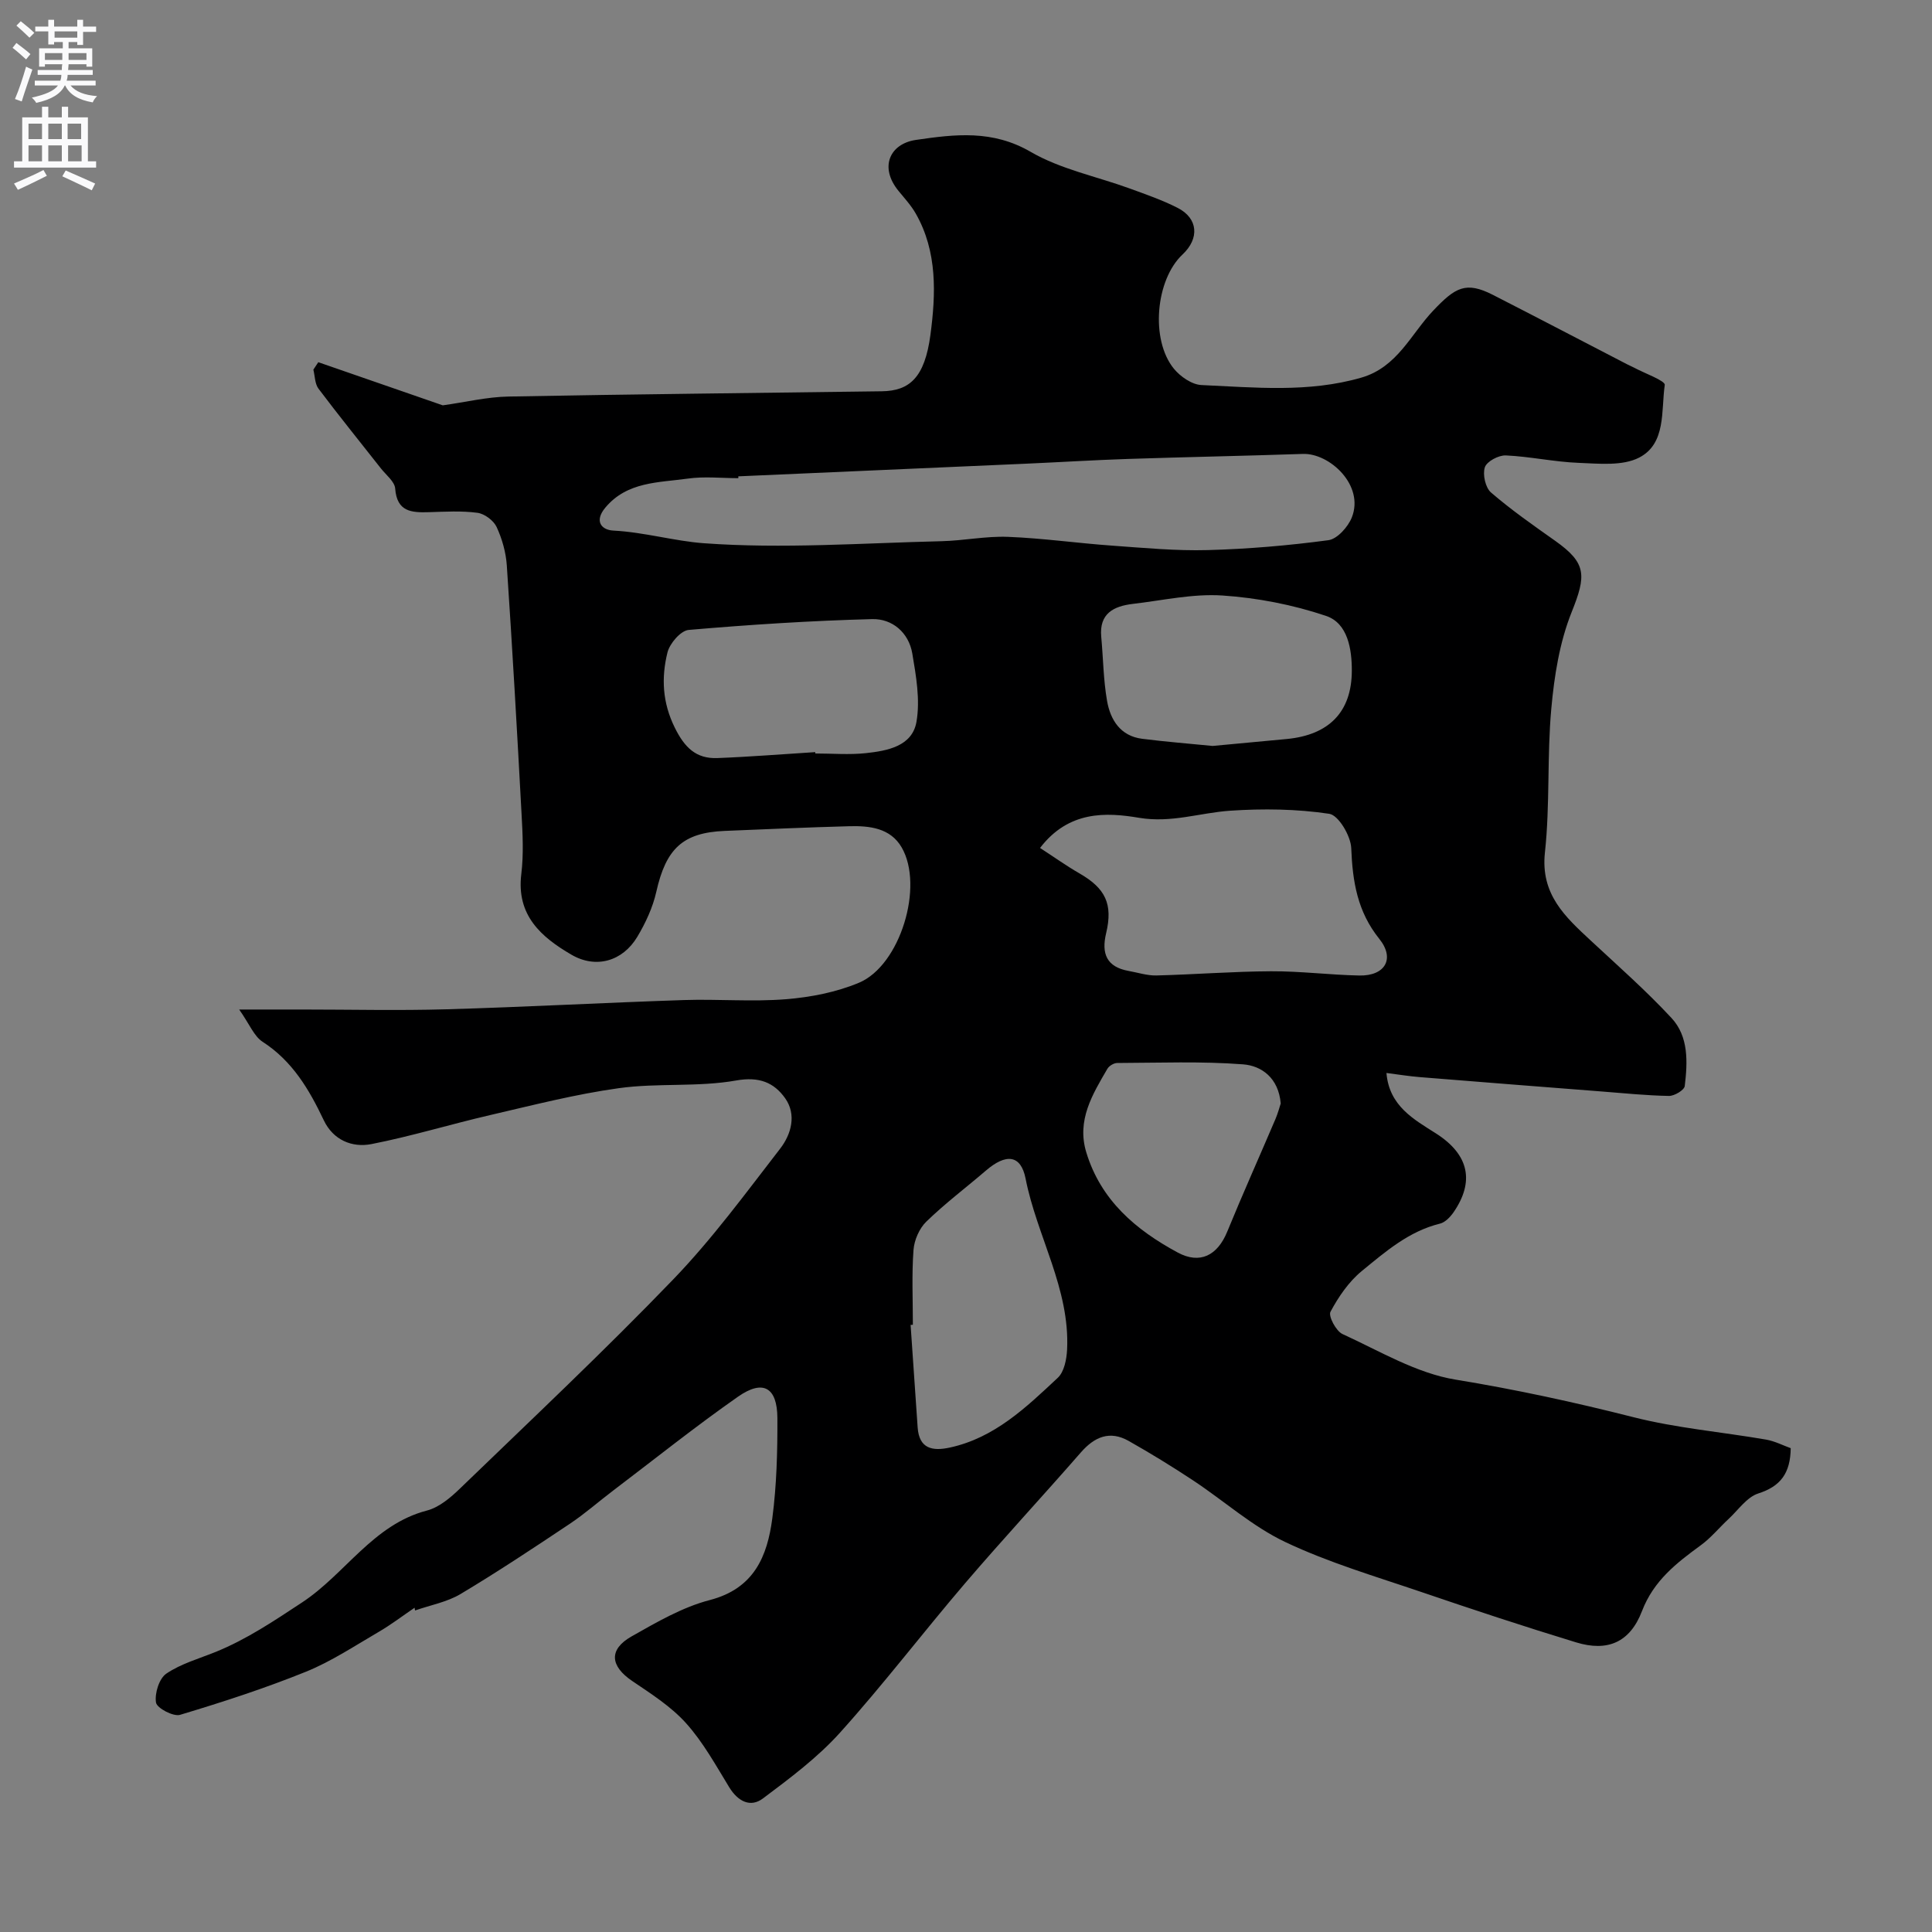 <svg enable-background="new 0 0 400 400" viewBox="0 0 400 400" xmlns="http://www.w3.org/2000/svg"><rect x="0" y="0" width="400" height="400" fill="#808080" stroke="none"/><path d="m85.84 332.86c-2.49 1.69-4.89 3.53-7.49 5.04-4.93 2.87-9.75 6.08-15 8.21-8.51 3.44-17.28 6.29-26.08 8.93-1.38.41-4.79-1.39-4.97-2.54-.31-1.9.65-4.98 2.13-5.99 3.03-2.06 6.77-3.1 10.23-4.5 6.44-2.62 12.06-6.41 17.88-10.24 8.97-5.91 14.7-16.13 25.86-19.03 2.53-.66 4.91-2.69 6.87-4.59 14.83-14.32 29.86-28.46 44.15-43.3 8.05-8.36 14.97-17.82 22.1-27.03 2.31-2.98 3.44-7.07 1.03-10.45-2.29-3.22-5.34-4.52-10.12-3.67-7.93 1.41-16.26.48-24.27 1.59-8.97 1.24-17.81 3.52-26.66 5.57-8.22 1.9-16.32 4.39-24.59 6.01-4.03.79-7.93-.85-9.87-4.92-3.03-6.38-6.48-12.26-12.67-16.26-1.77-1.14-2.69-3.61-4.85-6.68h12.99c10 0 20 .24 29.99-.05 16.37-.47 32.73-1.37 49.11-1.91 7.03-.23 14.1.39 21.09-.17 5.12-.41 10.42-1.44 15.13-3.41 8.55-3.57 13.53-20 8.84-28.04-2.34-4.02-6.66-4.48-10.84-4.37-8.6.23-17.2.62-25.79.97-8.69.36-12.16 3.69-14.16 12.61-.73 3.25-2.22 6.45-3.94 9.33-3.06 5.09-8.59 6.63-13.63 3.69-6.29-3.66-11.43-8.17-10.38-16.7.5-4.1.28-8.33.05-12.49-.92-17.13-1.9-34.27-3.05-51.39-.18-2.71-.97-5.51-2.11-7.97-.63-1.35-2.5-2.75-3.98-2.94-3.29-.44-6.69-.23-10.04-.13-3.59.11-6.62-.06-6.98-4.88-.11-1.46-1.88-2.81-2.95-4.17-4.32-5.5-8.73-10.94-12.93-16.52-.76-1.01-.73-2.61-1.06-3.94.34-.51.68-1.03 1.02-1.54 8.79 3.04 17.57 6.09 25.77 8.93 4.69-.65 9.14-1.74 13.61-1.82 25.76-.49 51.53-.73 77.29-1.09 5.75-.08 8.89-2.83 10.07-11.71 1.11-8.41 1.47-17.18-3.04-25.08-.96-1.69-2.32-3.16-3.56-4.68-4.07-4.96-1.79-9.78 3.58-10.57 8.14-1.19 15.87-2.12 23.77 2.47 6.21 3.61 13.65 5.08 20.52 7.59 3.35 1.22 6.76 2.4 9.93 4.02 4.22 2.16 4.53 6.32.99 9.64-5.58 5.23-6.69 17.67-1.78 23.66 1.34 1.63 3.72 3.28 5.7 3.37 11.05.49 22.11 1.63 33.08-1.53 7.48-2.15 10.27-9.01 14.9-13.88 4.57-4.81 6.74-6.13 12.36-3.26 9.29 4.75 18.53 9.58 27.8 14.38.44.23.9.41 1.33.64 2.26 1.22 6.57 2.75 6.45 3.63-.77 5.32.32 12.14-5.3 15.04-3.46 1.78-8.31 1.25-12.51 1.09-5.04-.19-10.05-1.31-15.09-1.54-1.49-.07-3.95 1.24-4.35 2.46-.49 1.49.12 4.22 1.28 5.22 4.2 3.62 8.77 6.81 13.31 10.02 6.5 4.61 6.43 7.14 3.38 14.75-2.5 6.24-3.6 13.23-4.21 19.98-.9 9.88-.25 19.91-1.32 29.77-.94 8.69 4.2 13.33 9.56 18.31 5.63 5.23 11.42 10.34 16.64 15.96 3.59 3.86 3.34 9.15 2.75 14.09-.1.84-2.14 2.07-3.27 2.05-4.6-.08-9.2-.55-13.8-.91-12.61-.98-25.23-1.97-37.84-2.99-2.21-.18-4.41-.54-6.85-.85.56 6.84 5.69 9.61 10.23 12.5 7.02 4.47 7.93 10.09 3.71 16.27-.69 1.01-1.76 2.15-2.86 2.42-6.45 1.58-11.3 5.82-16.18 9.81-2.7 2.21-4.83 5.34-6.49 8.44-.48.89 1.15 4 2.49 4.61 7.68 3.51 15.31 8.12 23.43 9.44 12.42 2.03 24.58 4.67 36.75 7.76 8.98 2.28 18.33 3.07 27.5 4.65 1.84.32 3.58 1.23 5.12 1.78-.07 5.22-2.13 7.91-6.73 9.38-2.36.76-4.13 3.42-6.13 5.27-1.94 1.8-3.64 3.9-5.76 5.45-5.05 3.69-9.75 7.32-12.17 13.62-2.5 6.52-7.15 8.47-13.66 6.48-10.72-3.27-21.38-6.79-31.99-10.41-9.48-3.23-19.18-6.08-28.19-10.35-6.84-3.24-12.69-8.53-19.09-12.76-4.35-2.88-8.81-5.61-13.35-8.18-3.89-2.2-7.05-.88-9.89 2.37-7.91 9.07-16.11 17.9-23.93 27.04-8.75 10.23-16.92 20.96-25.92 30.96-4.65 5.17-10.38 9.45-15.98 13.65-2.6 1.95-5.18.61-6.97-2.3-2.79-4.56-5.41-9.34-8.94-13.27-3.11-3.47-7.25-6.1-11.16-8.75-4.56-3.09-4.92-6.51-.13-9.23 5.18-2.93 10.53-6.06 16.21-7.53 9.18-2.39 11.9-9.08 12.93-16.93.9-6.85 1.08-13.84 1.05-20.76-.04-6.36-2.97-8.03-8.14-4.42-8.84 6.18-17.28 12.94-25.88 19.46-3 2.27-5.83 4.78-8.95 6.86-7.46 4.98-14.93 9.94-22.62 14.54-2.81 1.68-6.26 2.3-9.42 3.41-.06-.2-.08-.39-.1-.57zm67.02-234.24c0 .13.01.26.01.38-3.5 0-7.05-.4-10.48.09-6.04.85-12.55.59-17.08 6.03-2.31 2.77-.8 4.6 1.66 4.73 6.39.33 12.69 2.18 18.74 2.62 16.31 1.19 32.8-.03 49.22-.42 4.6-.11 9.2-1.08 13.77-.9 7.2.28 14.38 1.31 21.58 1.82 6.59.47 13.2 1.1 19.78.92 8.35-.23 16.71-.94 24.98-2.05 1.83-.25 4.06-2.75 4.84-4.71 2.65-6.67-4.61-13.34-10.13-13.15-12.09.41-24.18.64-36.27 1.04-6.93.23-13.86.66-20.79.97-19.93.88-39.88 1.75-59.83 2.63zm62.47 76.94c2.99 1.94 5.49 3.73 8.15 5.26 5.38 3.09 6.98 6.34 5.53 12.4-1.01 4.23.11 6.98 4.65 7.8 1.91.34 3.84.98 5.74.94 7.92-.2 15.84-.83 23.76-.87 6.09-.03 12.18.76 18.27.88 5.34.11 7.45-3.48 4.13-7.6-4.53-5.64-5.53-11.86-5.8-18.77-.1-2.54-2.64-6.83-4.55-7.11-6.74-1.01-13.71-1.1-20.53-.64-6.26.43-12.15 2.58-18.83 1.47-6.89-1.17-14.61-1.48-20.52 6.24zm-26.33 98.72c-.16.01-.31.02-.47.03.49 7.08.96 14.15 1.46 21.23.31 4.43 3.08 4.94 6.67 4.16 9.26-2.01 15.8-8.32 22.35-14.45 1.32-1.24 1.82-3.82 1.92-5.83.61-12.59-6.24-23.44-8.59-35.39-.98-5-4.07-5.24-8.21-1.68-4.11 3.53-8.46 6.8-12.34 10.57-1.46 1.41-2.51 3.84-2.66 5.88-.38 5.13-.13 10.31-.13 15.48zm62.06-119.84c5.25-.49 10.32-.95 15.39-1.44 8.64-.84 13.41-5.54 13.43-14.14.01-4.39-.8-9.83-5.35-11.35-6.87-2.31-14.23-3.74-21.47-4.22-6.11-.4-12.35 1.02-18.52 1.74-3.97.47-6.99 1.99-6.54 6.82.41 4.42.44 8.89 1.2 13.24.69 3.95 2.76 7.3 7.28 7.87 4.87.62 9.78 1 14.58 1.48zm-82.28 1.28c.01.09.01.19.02.28 3.5 0 7.03.3 10.48-.07 4.43-.48 9.57-1.42 10.46-6.46.8-4.55-.07-9.51-.86-14.18-.74-4.33-4.15-7.22-8.31-7.11-12.68.33-25.36 1.15-37.99 2.24-1.64.14-3.93 2.8-4.39 4.67-1.29 5.23-1.06 10.35 1.52 15.57 2.02 4.09 4.39 6.46 8.81 6.29 6.75-.26 13.5-.81 20.26-1.23zm96.38 72.74c-.45-5.3-3.98-7.81-7.8-8.1-8.64-.66-17.36-.31-26.05-.28-.69 0-1.68.59-2.03 1.19-3.11 5.33-6.39 10.67-4.38 17.3 3.01 9.92 10.23 16.06 18.93 20.75 4.59 2.48 8.23.64 10.26-4.33 3.2-7.81 6.66-15.52 9.97-23.28.5-1.17.83-2.42 1.1-3.25z" fill="#000001"/><g fill="#fafafb"><path d="m2.6 9.9.8-1c.9.7 1.9 1.4 2.9 2.3l-.9 1.1c-1.1-1-2-1.8-2.8-2.4zm.5 10.6c.9-2.1 1.6-4.3 2.3-6.7.4.2.8.4 1.3.6-.7 2.1-1.5 4.3-2.2 6.6zm.3-15.2.9-.9c1 .8 2 1.6 2.8 2.4l-1 1c-.9-.9-1.8-1.7-2.7-2.5zm12.6-1.2h1.2v1.4h2.7v1.1h-2.7v2.7h-1.2v-.6h-1.8v1.3h4.9v3.8h-1.2v-.5h-3.7c0 .4-.1.9-.1 1.2h5.1v1h-5.2c0 .5-.1.9-.2 1.2h6v1h-5.2c1.1 1.3 2.9 2 5.5 2.2-.4.4-.7.8-.9 1.3-2.9-.5-4.8-1.6-5.7-3.5h-.1c-.8 1.7-2.7 2.9-5.9 3.6-.2-.4-.6-.8-.9-1.1 2.8-.6 4.6-1.4 5.4-2.5h-4.8v-1h5.3c.1-.3.2-.7.2-1.2h-4.9v-1h5c0-.4 0-.8.1-1.2h-3.6v.5h-1.2v-3.8h4.9v-1.3h-1.8v.5h-1.2v-2.7h-2.7v-1h2.7v-1.4h1.2v1.4h4.8zm-6.7 8.3h3.6c0-.4 0-.9 0-1.4h-3.6zm1.9-4.6h4.8v-1.3h-4.7v1.3zm6.7 3.2h-3.7v1.4h3.7v-2.4z"/><path d="m8.7 22.1h1.3v2.2h2.8v-2.2h1.3v2.2h4.1v9.1h1.7v1.3h-17v-1.3h1.7v-9.1h4.1zm.3 13.1.7 1.2c-1.8.9-3.8 1.9-6 2.9-.2-.4-.5-.8-.8-1.3 2.3-1 4.4-1.9 6.1-2.8zm-3.1-6.4h2.8v-3.2h-2.8zm0 4.6h2.8v-3.3h-2.8zm4.1-4.6h2.8v-3.2h-2.8zm0 4.6h2.8v-3.3h-2.8zm3.6 1.9c2.1.9 4.1 1.8 6.1 2.7l-.7 1.4c-2.2-1.1-4.2-2-6.1-2.9zm3.2-9.7h-2.8v3.2h2.8zm-2.7 7.8h2.8v-3.3h-2.8z"/></g></svg>